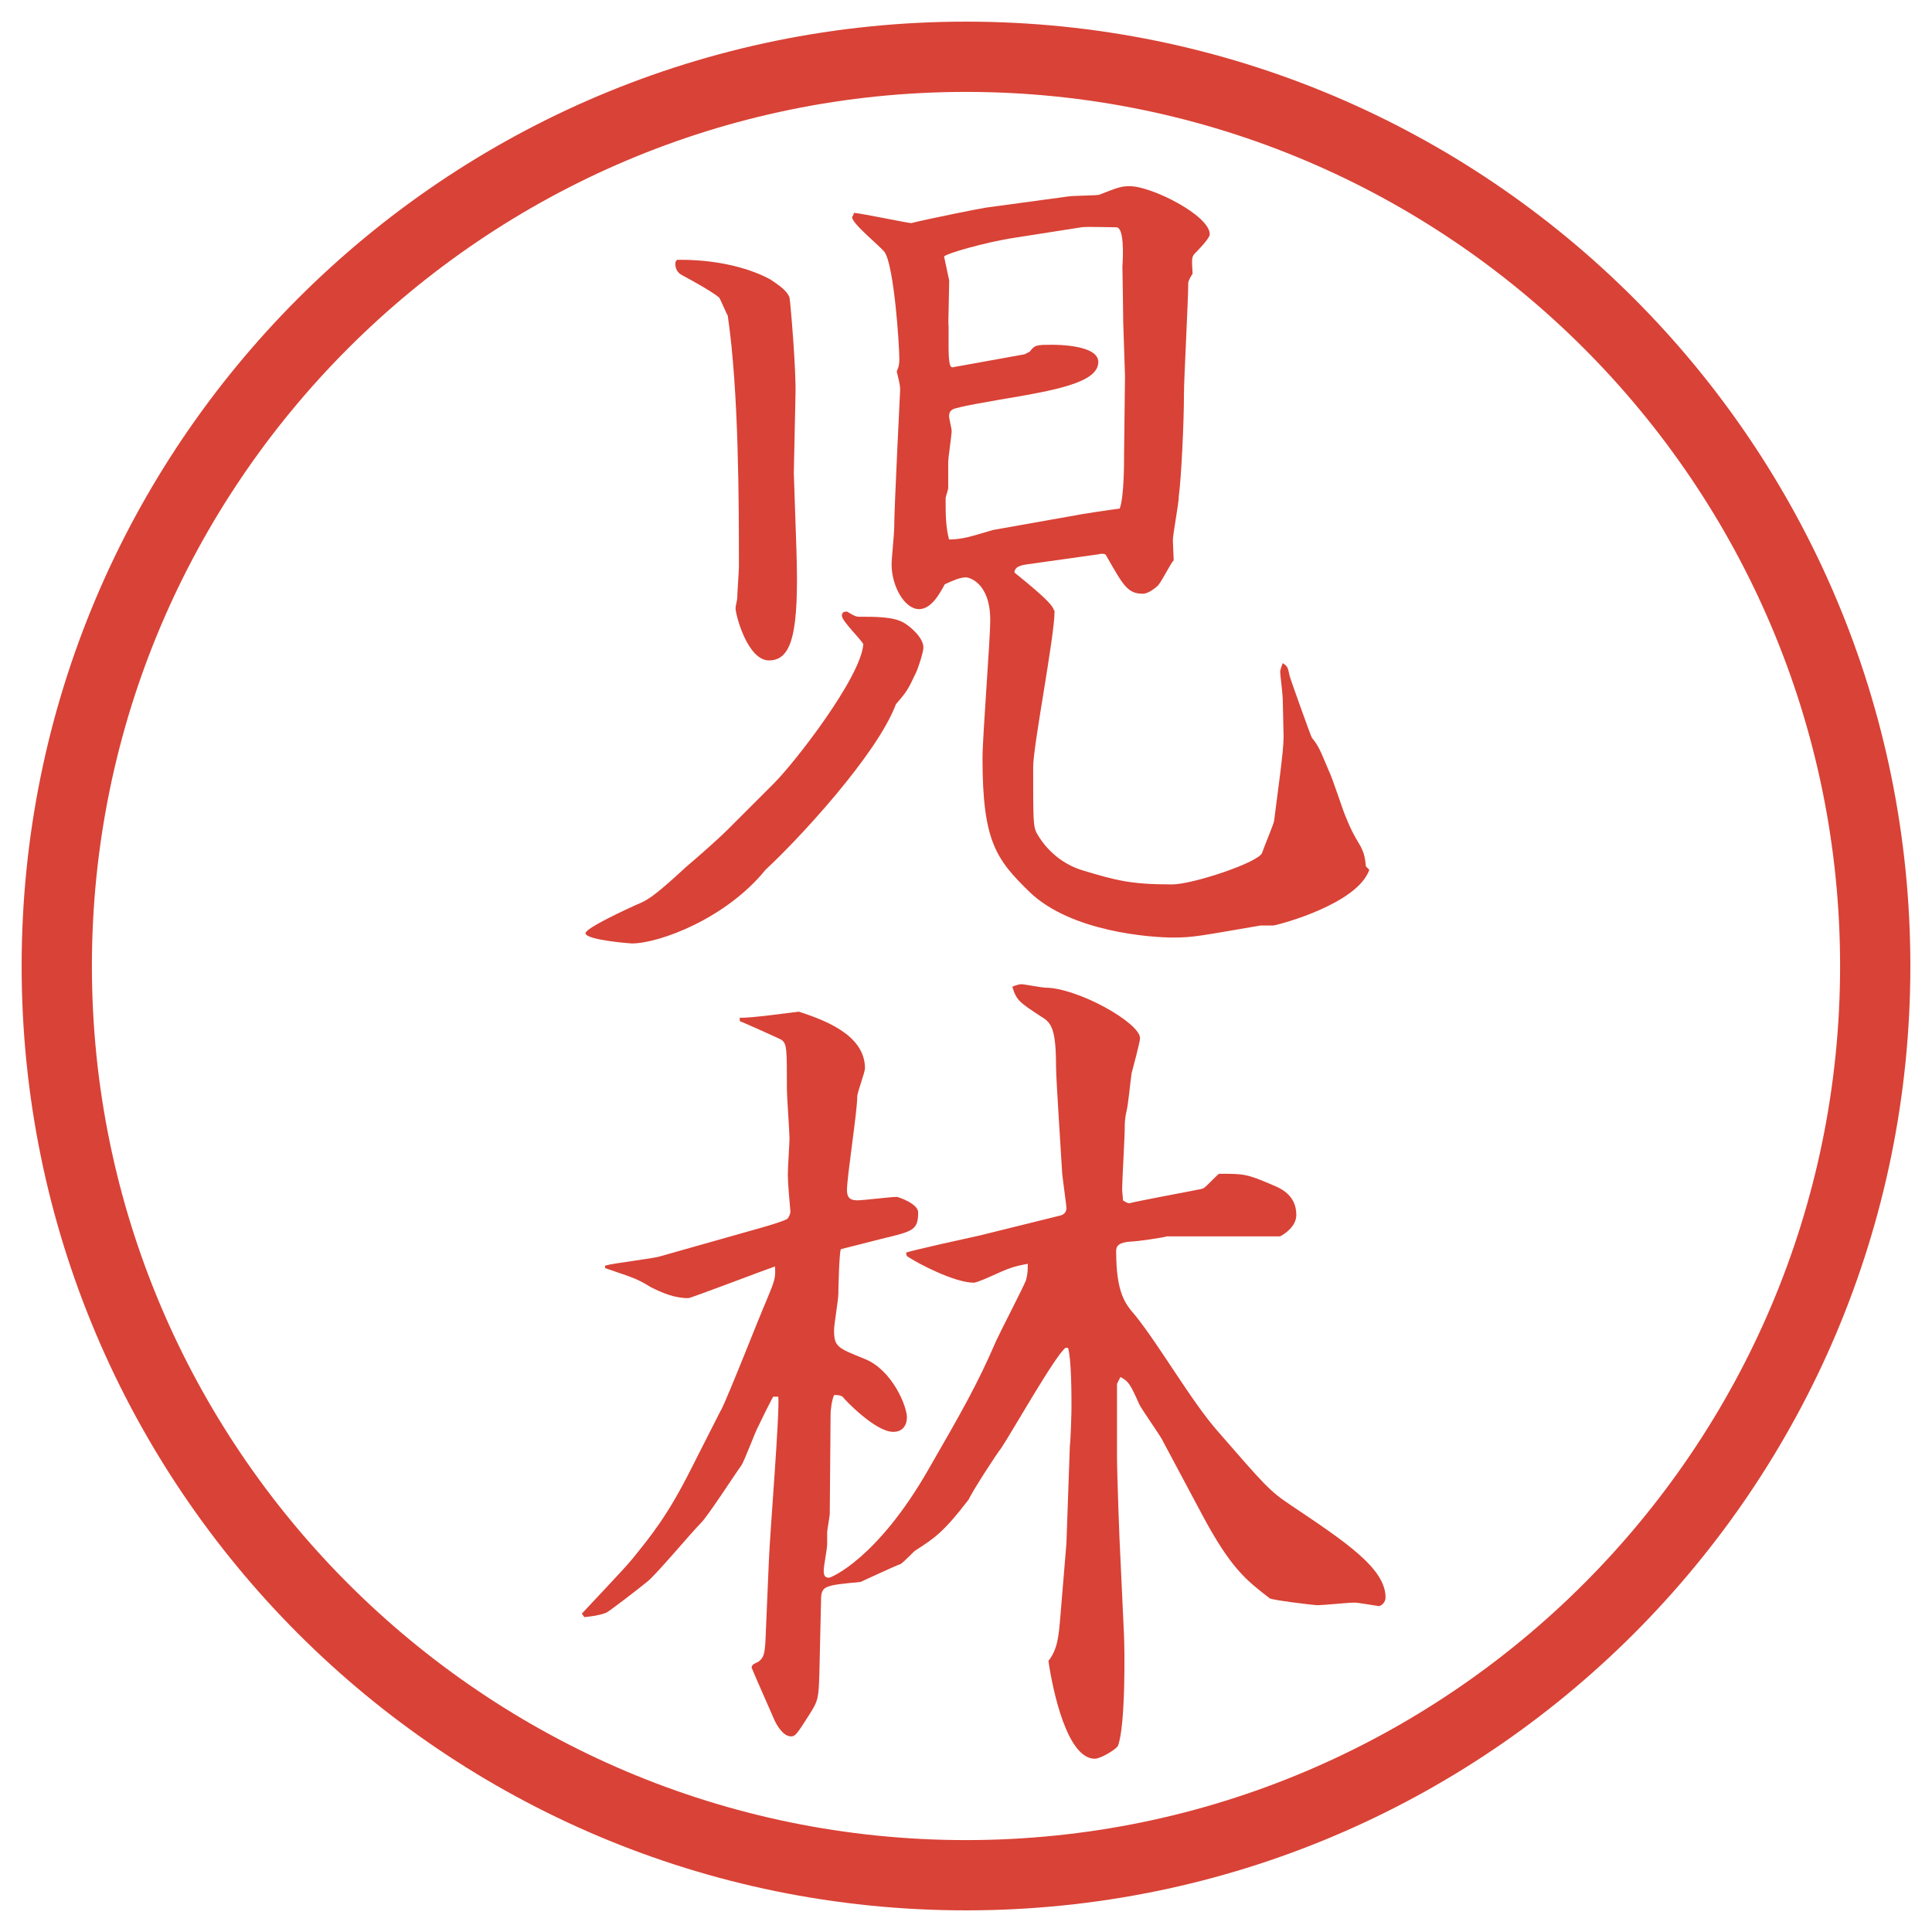 <?xml version="1.0" encoding="UTF-8"?>
<svg id="_レイヤー_1" data-name="レイヤー_1" xmlns="http://www.w3.org/2000/svg" version="1.1" viewBox="0 0 27.496 27.496">
  <!-- Generator: Adobe Illustrator 29.0.1, SVG Export Plug-In . SVG Version: 2.1.0 Build 192)  -->
  <g id="_楕円形_1" data-name="楕円形_1">
    <path d="M13.748,1.308c6.859,0,12.44,5.581,12.44,12.44s-5.581,12.44-12.44,12.44S1.308,20.607,1.308,13.748,6.889,1.308,13.748,1.308M13.748.308C6.325.308.308,6.325.308,13.748s6.017,13.44,13.44,13.44,13.44-6.017,13.44-13.44S21.171.308,13.748.308h0Z" fill="#d94236"/>
  </g>
  <g>
    <path d="M11.017,11.146c.293-.293,1.233-1.501,1.27-1.978-.037-.073-.305-.33-.305-.403,0-.049.024-.061.073-.061.024.012.11.073.159.073.256,0,.5,0,.647.085.049.024.281.195.281.354,0,.061-.073.293-.11.366-.11.232-.122.256-.281.439-.269.72-1.392,1.929-1.855,2.356-.562.696-1.514,1.05-1.904,1.05-.024,0-.659-.049-.659-.146,0-.073.586-.342.72-.403.146-.061.22-.085.708-.537.171-.146.439-.378.61-.549l.647-.647ZM11.298,6.751l.037,1.086c.037,1.16-.061,1.562-.391,1.562-.305,0-.476-.647-.476-.745,0-.024.024-.122.024-.134,0-.073.024-.391.024-.452,0-.891,0-2.502-.159-3.577-.024-.037-.098-.22-.122-.256-.085-.073-.342-.22-.525-.317-.073-.037-.098-.098-.098-.159,0-.024,0-.037.024-.061.061,0,.769-.024,1.331.281.085.061.232.146.269.256.012.049.098,1.05.085,1.392l-.024,1.123ZM15.203,2.796c.062-.012.391-.012.439-.024.281-.11.318-.122.439-.122.306,0,1.136.415,1.136.684,0,.061-.183.244-.22.281-.037.049-.037.073-.024.281-.024.037-.062.098-.062.134,0,.244-.061,1.355-.061,1.575,0,.403-.037,1.184-.073,1.453,0,.11-.085.537-.085.635,0,.037.012.244.012.281-.049.049-.184.33-.232.366-.012.012-.121.11-.207.11-.22,0-.281-.122-.525-.549-.012-.024-.072-.024-.109-.012l-1.037.146c-.135.024-.146.061-.159.11.036.037.55.427.562.537.011,0,.011.012.011.024,0,.354-.304,1.904-.304,2.209,0,.757,0,.842.049.94.146.256.378.452.671.537.451.134.658.195,1.257.195.293,0,1.245-.317,1.282-.452.023-.073.158-.391.17-.452.049-.403.135-.977.135-1.196,0-.085-.012-.464-.012-.537,0-.061-.037-.354-.037-.391,0-.012.012-.061.037-.122.072.049.072.061.098.183.012.049.305.867.316.879.098.122.11.159.244.476.049.098.195.549.232.635.086.208.098.232.22.439.049.098.062.159.073.281l.049.049c-.171.488-1.281.781-1.367.793h-.184c-.854.146-.951.171-1.244.171s-1.441-.073-2.039-.647c-.476-.464-.671-.72-.671-1.904,0-.317.11-1.685.11-1.965,0-.549-.317-.61-.342-.61-.085,0-.171.037-.305.098-.061.11-.183.354-.366.354-.208,0-.391-.33-.391-.635,0-.085.037-.439.037-.513,0-.305.085-1.941.085-1.978,0-.049-.012-.11-.049-.256.037-.085.037-.122.037-.183,0-.195-.073-1.306-.208-1.514-.061-.085-.464-.403-.464-.5,0-.012.024-.024.024-.061.134.012.769.146.818.146.244-.061.977-.208,1.062-.22l1.171-.159ZM14.582,5.042l.073-.037c.073-.098.098-.098.33-.098.048,0,.646,0,.646.244,0,.293-.598.403-1.404.537-.195.037-.439.073-.622.122-.049.012-.098.037-.098.11,0,.037.037.183.037.208,0,.073-.049.378-.049.452v.366c0,.024-.037.122-.037.146,0,.22,0,.403.049.586.085,0,.183-.012.281-.037.061-.012.293-.085.342-.098l1.099-.195c.183-.037.609-.098.707-.11.062-.171.062-.635.062-.793l.013-1.086-.025-.769c0-.134-.012-.781-.012-.793.012-.171.024-.562-.086-.562-.085,0-.439-.012-.5,0l-1.013.159c-.366.061-.891.208-.939.256.024.122.061.281.073.342,0,.098-.012.513-.012.598.012.098-.012.525.024.598,0,.024.024.049.049.037l1.013-.183Z" fill="#d94236"/>
    <path d="M10.26,20.074c.122-.244.549-1.343.647-1.562.122-.293.134-.33.122-.488-.146.049-1.196.451-1.233.451-.195,0-.366-.072-.537-.158-.195-.122-.256-.135-.647-.269v-.036c.122-.037.684-.098.793-.135l1.294-.366c.049-.013.488-.134.513-.171s.037-.073.037-.098c-.012-.146-.037-.402-.037-.525,0-.085.024-.463.024-.512,0-.098-.037-.599-.037-.696,0-.586,0-.647-.073-.708-.012-.012-.562-.256-.598-.269v-.049c.134.012.72-.073.842-.085.33.11.94.317.94.805,0,.062-.11.342-.11.403,0,.22-.146,1.136-.146,1.331,0,.085.024.146.146.146.085,0,.476-.049.562-.049.024,0,.305.098.305.219,0,.257-.073.27-.525.379-.146.037-.427.109-.574.146-.024.024-.037.574-.037.635,0,.086-.061.439-.061.513,0,.244.049.257.439.415s.598.672.598.83c0,.098-.049.207-.195.207-.256,0-.696-.463-.72-.5-.037-.024-.073-.024-.122-.024-.037.098-.037.146-.049.244,0,.208-.012,1.245-.012,1.44,0,.049-.037.232-.037.269v.171c0,.061-.049.317-.049.366s0,.11.073.11c.037,0,.696-.281,1.416-1.539.464-.805.696-1.208.964-1.83.061-.135.378-.745.427-.867.024-.098.024-.146.024-.232-.122.025-.22.037-.452.146-.085.037-.269.123-.317.123-.269,0-.793-.27-.952-.379l-.012-.049c.11-.037.879-.207,1.05-.244l1.135-.281c.061-.012.098-.049.098-.109,0-.049-.062-.464-.062-.525-.013-.231-.085-1.318-.085-1.465,0-.549-.061-.646-.208-.732-.317-.208-.354-.232-.415-.427.024-.012.086-.037.135-.037.023,0,.293.049.329.049.463,0,1.354.5,1.354.72,0,.049-.098.415-.121.501-.013.085-.049.463-.074.549-.023.098-.023.184-.023.22,0,.146-.037.757-.037.879,0,.036.012.122.012.159.037.023.074.049.11.036s.732-.146.866-.171c.11-.024.159-.024.184-.049.037-.024.171-.171.207-.195.354,0,.391,0,.758.158.121.049.342.146.342.428,0,.158-.159.269-.232.305h-1.611c-.024.013-.428.074-.513.074-.171.012-.208.061-.208.134,0,.61.135.757.27.915.354.439.805,1.233,1.184,1.66.659.758.732.843,1.025,1.038.781.524,1.355.903,1.355,1.318,0,.073-.062.122-.098.122-.013,0-.293-.049-.342-.049-.086,0-.452.037-.525.037-.061,0-.659-.074-.684-.098-.33-.257-.549-.416-.965-1.197l-.573-1.074c-.049-.085-.28-.414-.317-.488-.135-.305-.158-.329-.269-.391l-.049.098v1.038c0,.231.036,1.245.049,1.452l.049,1.051c.013.231.024,1.33-.085,1.611-.025.049-.244.183-.33.183-.391,0-.597-.964-.659-1.392.133-.171.146-.354.17-.635l.086-1.037.049-1.393c.012-.072.023-.476.023-.537,0-.17,0-.695-.049-.854h-.036c-.146.109-.768,1.208-.915,1.428-.062.073-.416.623-.464.732-.366.477-.488.549-.769.732-.024.024-.159.158-.195.184-.049.012-.464.207-.574.256-.5.049-.562.049-.562.256l-.024,1.051c-.012.342-.012.378-.146.586-.171.268-.195.305-.256.305-.11,0-.195-.146-.232-.22-.073-.171-.244-.55-.33-.757,0-.049.049-.061.098-.086.073-.061.085-.098.098-.28l.049-1.147c.012-.366.159-2.137.134-2.344h-.073c-.037.073-.061.109-.208.415-.049.085-.195.488-.244.562-.098.135-.476.721-.574.818-.134.134-.635.732-.757.83-.085.072-.574.451-.598.451-.098.037-.195.049-.305.061l-.037-.049c.11-.121.623-.658.72-.781.256-.316.5-.609.842-1.293l.415-.818Z" fill="#d94236"/>
  </g>
</svg>